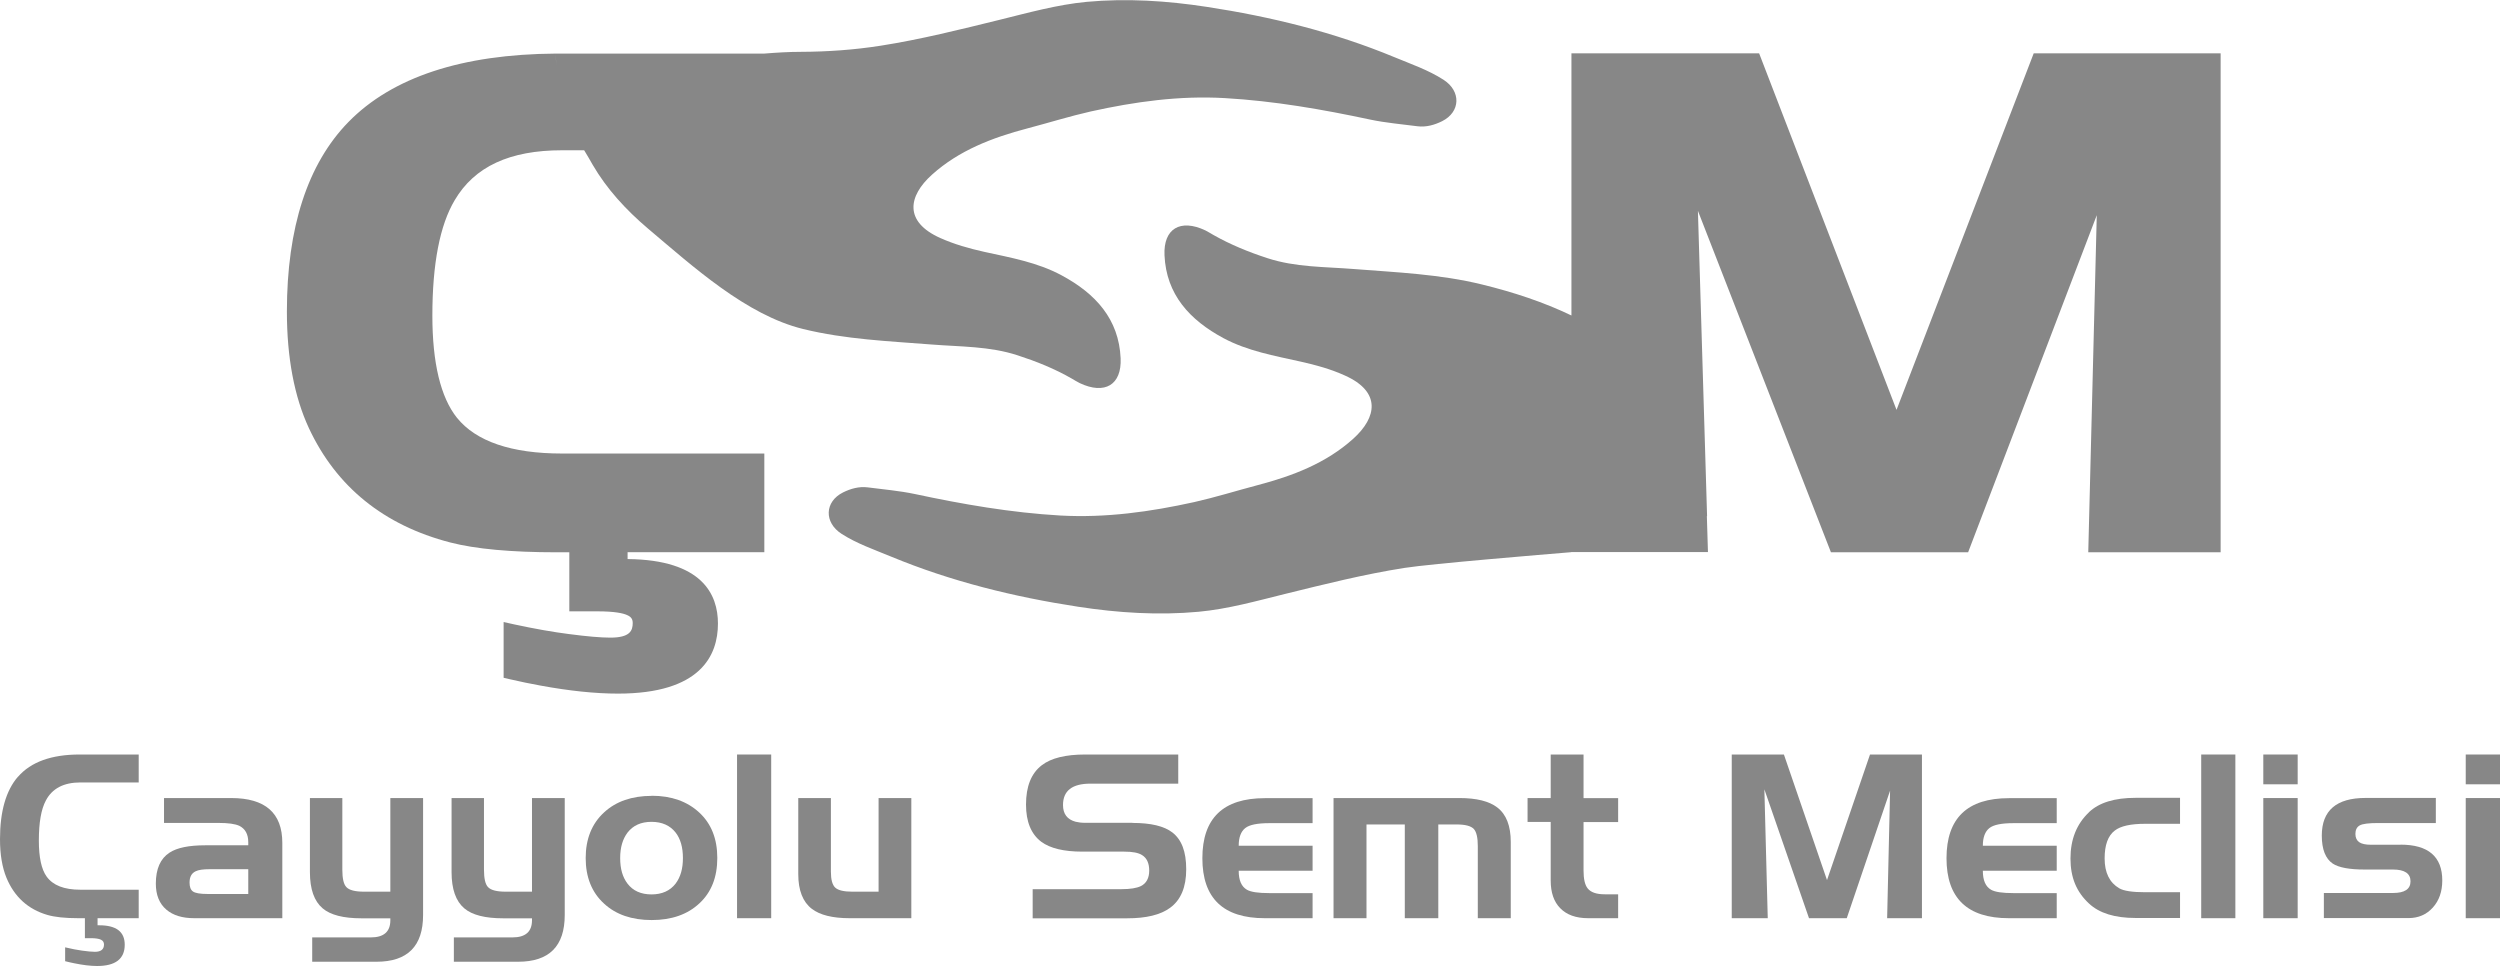 <?xml version="1.0" encoding="UTF-8"?>
<svg id="Layer_2" xmlns="http://www.w3.org/2000/svg" viewBox="0 0 229.09 88.51">
  <defs>
    <style>
      .cls-1 {
        fill: #878787;
      }
    </style>
  </defs>
  <g id="Layer_1-2" data-name="Layer_1">
    <g>
      <path class="cls-1" d="M1.64,71.18c-1.09,1.26-1.64,3.17-1.64,5.72,0,1.4.2,2.58.59,3.53.73,1.76,1.98,2.89,3.75,3.41.68.2,1.63.3,2.86.3h.58v1.83h.54c.43,0,.75.05.93.14.19.09.28.24.28.44,0,.45-.28.67-.84.67-.28,0-.67-.04-1.18-.11-.44-.06-.96-.16-1.54-.3v1.27c.29.07.56.14.83.19.78.16,1.48.25,2.1.25,1.68,0,2.53-.65,2.53-1.95,0-1.19-.78-1.78-2.33-1.78h-.16v-.65h3.77v-2.61h-5.35c-1.48,0-2.51-.4-3.09-1.21-.48-.67-.71-1.77-.71-3.29,0-1.65.21-2.87.64-3.67.58-1.11,1.64-1.66,3.16-1.66h5.35v-2.56h-5.41c-2.58,0-4.47.68-5.65,2.04Z"/>
      <path class="cls-1" d="M21.18,73.13h-6.15v2.28h5.01c.88,0,1.5.09,1.88.26.55.27.83.77.83,1.51v.28h-3.95c-1.48,0-2.57.22-3.26.67-.84.54-1.26,1.49-1.26,2.84,0,1.04.32,1.84.97,2.39.61.52,1.46.78,2.55.78h8.07v-6.9c0-2.74-1.56-4.11-4.69-4.11ZM22.75,81.92h-3.75c-.67,0-1.11-.08-1.32-.23-.21-.15-.31-.42-.31-.81,0-.52.18-.86.56-1.04.26-.13.69-.19,1.29-.19h3.53v2.28Z"/>
      <path class="cls-1" d="M35.77,81.71h-2.41c-.82,0-1.36-.14-1.62-.42-.25-.26-.37-.79-.37-1.6v-6.56h-2.97v6.79c0,1.56.39,2.66,1.17,3.32.72.61,1.91.91,3.55.91h2.65v.18c0,1.05-.6,1.57-1.79,1.57h-5.37v2.23h5.89c2.85,0,4.27-1.43,4.27-4.28v-10.72h-3v8.58Z"/>
      <path class="cls-1" d="M48.75,81.71h-2.41c-.82,0-1.36-.14-1.62-.42-.25-.26-.37-.79-.37-1.6v-6.56h-2.97v6.79c0,1.56.39,2.66,1.17,3.32.72.61,1.91.91,3.55.91h2.65v.18c0,1.05-.6,1.57-1.79,1.57h-5.37v2.23h5.89c2.85,0,4.27-1.43,4.27-4.28v-10.72h-3v8.58Z"/>
      <path class="cls-1" d="M59.72,72.93c-1.82,0-3.28.51-4.37,1.52-1.12,1.03-1.68,2.43-1.68,4.18s.56,3.15,1.68,4.17c1.09,1.01,2.55,1.51,4.37,1.51s3.28-.51,4.37-1.53c1.1-1.02,1.64-2.4,1.64-4.16s-.55-3.14-1.65-4.16c-1.1-1.02-2.55-1.54-4.36-1.54ZM61.91,80.97c-.51.66-1.25.99-2.21.99s-1.7-.33-2.2-.99c-.45-.59-.67-1.36-.67-2.34s.23-1.74.67-2.33c.51-.66,1.24-.99,2.2-.99s1.7.33,2.21.98c.45.58.67,1.36.67,2.34s-.22,1.74-.67,2.34Z"/>
      <rect class="cls-1" x="67.54" y="69.14" width="3.13" height="15"/>
      <path class="cls-1" d="M80.52,81.71h-2.41c-.77,0-1.3-.12-1.57-.37-.27-.25-.4-.74-.4-1.47v-6.74h-2.99v6.98c0,1.48.42,2.54,1.24,3.17.74.57,1.9.86,3.47.86h5.65v-11.01h-3v8.58Z"/>
      <path class="cls-1" d="M103.77,75.4h-4.31c-.36,0-.66-.04-.9-.1-.77-.21-1.15-.72-1.15-1.53,0-1.31.84-1.96,2.51-1.96h8.05v-2.67h-8.52c-1.79,0-3.12.32-3.98.98-.97.74-1.45,1.94-1.45,3.61,0,1.57.47,2.7,1.39,3.4.82.61,2.08.91,3.76.91h3.84c.76,0,1.31.1,1.65.32.43.27.65.74.65,1.42s-.26,1.17-.77,1.42c-.37.18-.96.28-1.76.28h-8.15v2.67h8.66c1.75,0,3.06-.32,3.93-.96.99-.72,1.48-1.9,1.48-3.53s-.42-2.71-1.26-3.37c-.76-.59-1.98-.88-3.67-.88Z"/>
      <path class="cls-1" d="M110.18,78.64c0,3.67,1.91,5.5,5.72,5.5h4.38v-2.3h-3.99c-.99,0-1.67-.1-2.03-.31-.5-.29-.75-.86-.75-1.74h6.77v-2.29h-6.77c0-.76.2-1.3.6-1.62.38-.3,1.11-.45,2.2-.45h3.97v-2.29h-4.38c-3.81,0-5.72,1.83-5.72,5.51Z"/>
      <path class="cls-1" d="M133.72,73.13h-11.52v11.01h3.02v-8.59h3.51v8.59h3.07v-8.59h1.68c.79,0,1.32.14,1.58.42.24.27.36.79.36,1.57v6.6h3.02v-6.98c0-1.48-.41-2.54-1.24-3.17-.74-.57-1.9-.86-3.47-.86Z"/>
      <path class="cls-1" d="M145.1,69.14h-3v3.99h-2.12v2.19h2.12v5.37c0,1.1.29,1.94.87,2.53.59.61,1.44.92,2.57.92h2.74v-2.19h-1.23c-.76,0-1.28-.18-1.57-.55-.25-.32-.37-.86-.37-1.62v-4.45h3.17v-2.19h-3.17v-3.99Z"/>
      <polygon class="cls-1" points="167.42 80.65 163.47 69.14 158.69 69.14 158.69 84.14 161.99 84.14 161.68 72.33 165.77 84.14 169.23 84.14 173.2 72.45 172.93 84.14 176.12 84.14 176.12 69.14 171.36 69.14 167.42 80.65"/>
      <path class="cls-1" d="M178.37,78.64c0,3.67,1.91,5.5,5.72,5.5h4.38v-2.3h-3.99c-.99,0-1.67-.1-2.03-.31-.5-.29-.75-.86-.75-1.74h6.77v-2.29h-6.77c0-.76.2-1.3.6-1.62.38-.3,1.11-.45,2.2-.45h3.97v-2.29h-4.38c-3.81,0-5.72,1.83-5.72,5.51Z"/>
      <path class="cls-1" d="M191.42,74.44c-1.12,1.06-1.69,2.47-1.69,4.23s.56,3.07,1.69,4.12c.95.89,2.37,1.33,4.27,1.33h4.08v-2.36h-3.19c-1.18,0-1.97-.12-2.38-.36-.89-.52-1.34-1.43-1.34-2.74,0-1.23.31-2.08.93-2.55.54-.42,1.47-.62,2.79-.62h3.19v-2.38h-4.08c-1.92,0-3.34.44-4.27,1.32Z"/>
      <rect class="cls-1" x="201.71" y="69.14" width="3.13" height="15"/>
      <rect class="cls-1" x="207.4" y="73.13" width="3.15" height="11.01"/>
      <rect class="cls-1" x="207.4" y="69.14" width="3.15" height="2.73"/>
      <path class="cls-1" d="M219.99,77.41h-2.72c-.5,0-.86-.08-1.09-.24-.22-.16-.34-.41-.34-.75,0-.37.13-.63.39-.78s.82-.22,1.68-.22h5.3v-2.3h-6.44c-2.67,0-4.01,1.15-4.01,3.45,0,1.26.34,2.12,1.01,2.57.55.36,1.52.54,2.92.54h2.59c1.07,0,1.61.36,1.61,1.08s-.54,1.07-1.61,1.07h-6.33v2.3h7.75c.91,0,1.65-.32,2.23-.96.58-.64.87-1.47.87-2.49,0-2.18-1.28-3.28-3.82-3.28Z"/>
      <rect class="cls-1" x="225.95" y="69.14" width="3.15" height="2.73"/>
      <rect class="cls-1" x="225.95" y="73.13" width="3.15" height="11.01"/>
      <path class="cls-1" d="M57.51,51.23v-.63h12.53v-9.04h-18.54c-4.64,0-7.88-1.11-9.63-3.28-1.49-1.87-2.25-5.02-2.25-9.36,0-4.75.69-8.3,2.05-10.58,1.81-3.07,5.03-4.57,9.83-4.57h2.03c.25.41.51.85.78,1.33,1.29,2.22,3.05,4.13,5.05,5.83,4.13,3.48,9.01,7.94,14.24,9.22,3.87.95,7.83,1.11,11.78,1.42,2.63.21,5.31.15,7.87.99,1.73.56,3.39,1.23,4.96,2.13.25.14.48.3.74.42,2.29,1.08,3.85.16,3.74-2.28-.16-3.59-2.3-5.93-5.41-7.6-2.21-1.19-4.67-1.62-7.08-2.15-1.39-.31-2.74-.69-4.04-1.27-3.33-1.49-2.95-3.83-.76-5.8,2.48-2.23,5.53-3.4,8.77-4.25,1.94-.51,3.85-1.11,5.8-1.55,4.03-.89,8.09-1.46,12.27-1.22,4.51.26,8.93,1.03,13.33,1.97,1.42.3,2.88.42,4.32.61.8.1,1.56-.12,2.25-.46,1.71-.85,1.76-2.76.14-3.8-1.4-.9-2.98-1.44-4.5-2.07-5.52-2.29-11.3-3.71-17.19-4.61-3.64-.56-7.35-.8-11.02-.46-2.7.26-5.32.99-7.95,1.64-3.62.89-7.23,1.8-10.93,2.38-2.43.38-4.85.55-7.29.56-1.12,0-2.24.07-3.36.16h0s0,0,0,0h-9.7s0,0,0,0h-9.04c-.13,0-.25,0-.37,0,0,.27.02.63.05,1.09-.04,3.42.9,4.99,2.56,7.79h0c-1.66-2.8-2.6-4.37-2.56-7.79-.04-.46-.05-.82-.05-1.09-8.59.06-14.98,2.16-19,6.27-3.74,3.83-5.64,9.67-5.64,17.37,0,4.21.68,7.81,2.02,10.69,2.51,5.37,6.86,8.89,12.95,10.47,2.32.6,5.6.9,9.74.9h1.17v5.41h2.54c1.64,0,2.4.18,2.75.34.37.16.52.37.52.73,0,.7-.25,1.34-2.05,1.34-.87,0-2.15-.11-3.81-.33-1.43-.18-3.13-.48-5.03-.89l-.94-.21v5.11l.56.13c.96.22,1.9.42,2.8.58,2.65.49,5.05.74,7.12.74,7.57,0,9.16-3.49,9.16-6.42,0-2.67-1.44-5.84-8.26-5.91Z"/>
      <path class="cls-1" d="M156.43,47.31l-.17-5.69s0,0,0,0l-.67-22.3,12.19,31.29h12.57l11.79-30.89-.78,30.89h12.13V4.89h-17.13l-12.57,32.67-12.59-32.67h-17.2v24.02c-2.58-1.24-5.33-2.14-8.19-2.84-3.87-.95-7.83-1.11-11.78-1.42-2.63-.21-5.31-.15-7.88-.99-1.72-.56-3.39-1.24-4.96-2.13-.25-.14-.48-.29-.74-.42-2.29-1.08-3.85-.16-3.74,2.28.16,3.59,2.3,5.93,5.41,7.6,2.21,1.18,4.67,1.61,7.08,2.15,1.39.31,2.74.68,4.04,1.27,3.33,1.49,2.95,3.83.76,5.8-2.48,2.23-5.53,3.4-8.77,4.25-1.93.51-3.85,1.11-5.8,1.55-4.03.89-8.09,1.46-12.27,1.23-4.51-.26-8.93-1.03-13.33-1.97-1.42-.3-2.87-.42-4.32-.61-.8-.1-1.56.12-2.25.46-1.71.85-1.76,2.76-.14,3.8,1.4.9,2.98,1.44,4.5,2.07,5.52,2.29,11.3,3.71,17.18,4.61,3.64.56,7.36.8,11.03.46,2.7-.25,5.32-.99,7.95-1.64,3.62-.89,7.23-1.8,10.93-2.38,2.43-.38,12.85-1.24,15.27-1.44v-21.69c.99.47,1.94,1,2.88,1.58-.93-.58-1.89-1.11-2.88-1.58v21.68h10.69c.21-.4.46-.38.69-.21-.23-.17-.48-.2-.69.21h.92c-.06-.06-.12-.11-.18-.16.06.05.12.1.18.16h.74c0-.05,0-.12,0-.18,0,.06,0,.13,0,.18h.18l-.1-3.28s0-.01,0-.02ZM155.57,39.6c.26.59.47,1.18.61,1.77-.14-.59-.35-1.18-.61-1.77Z"/>
    </g>
  </g>
</svg>